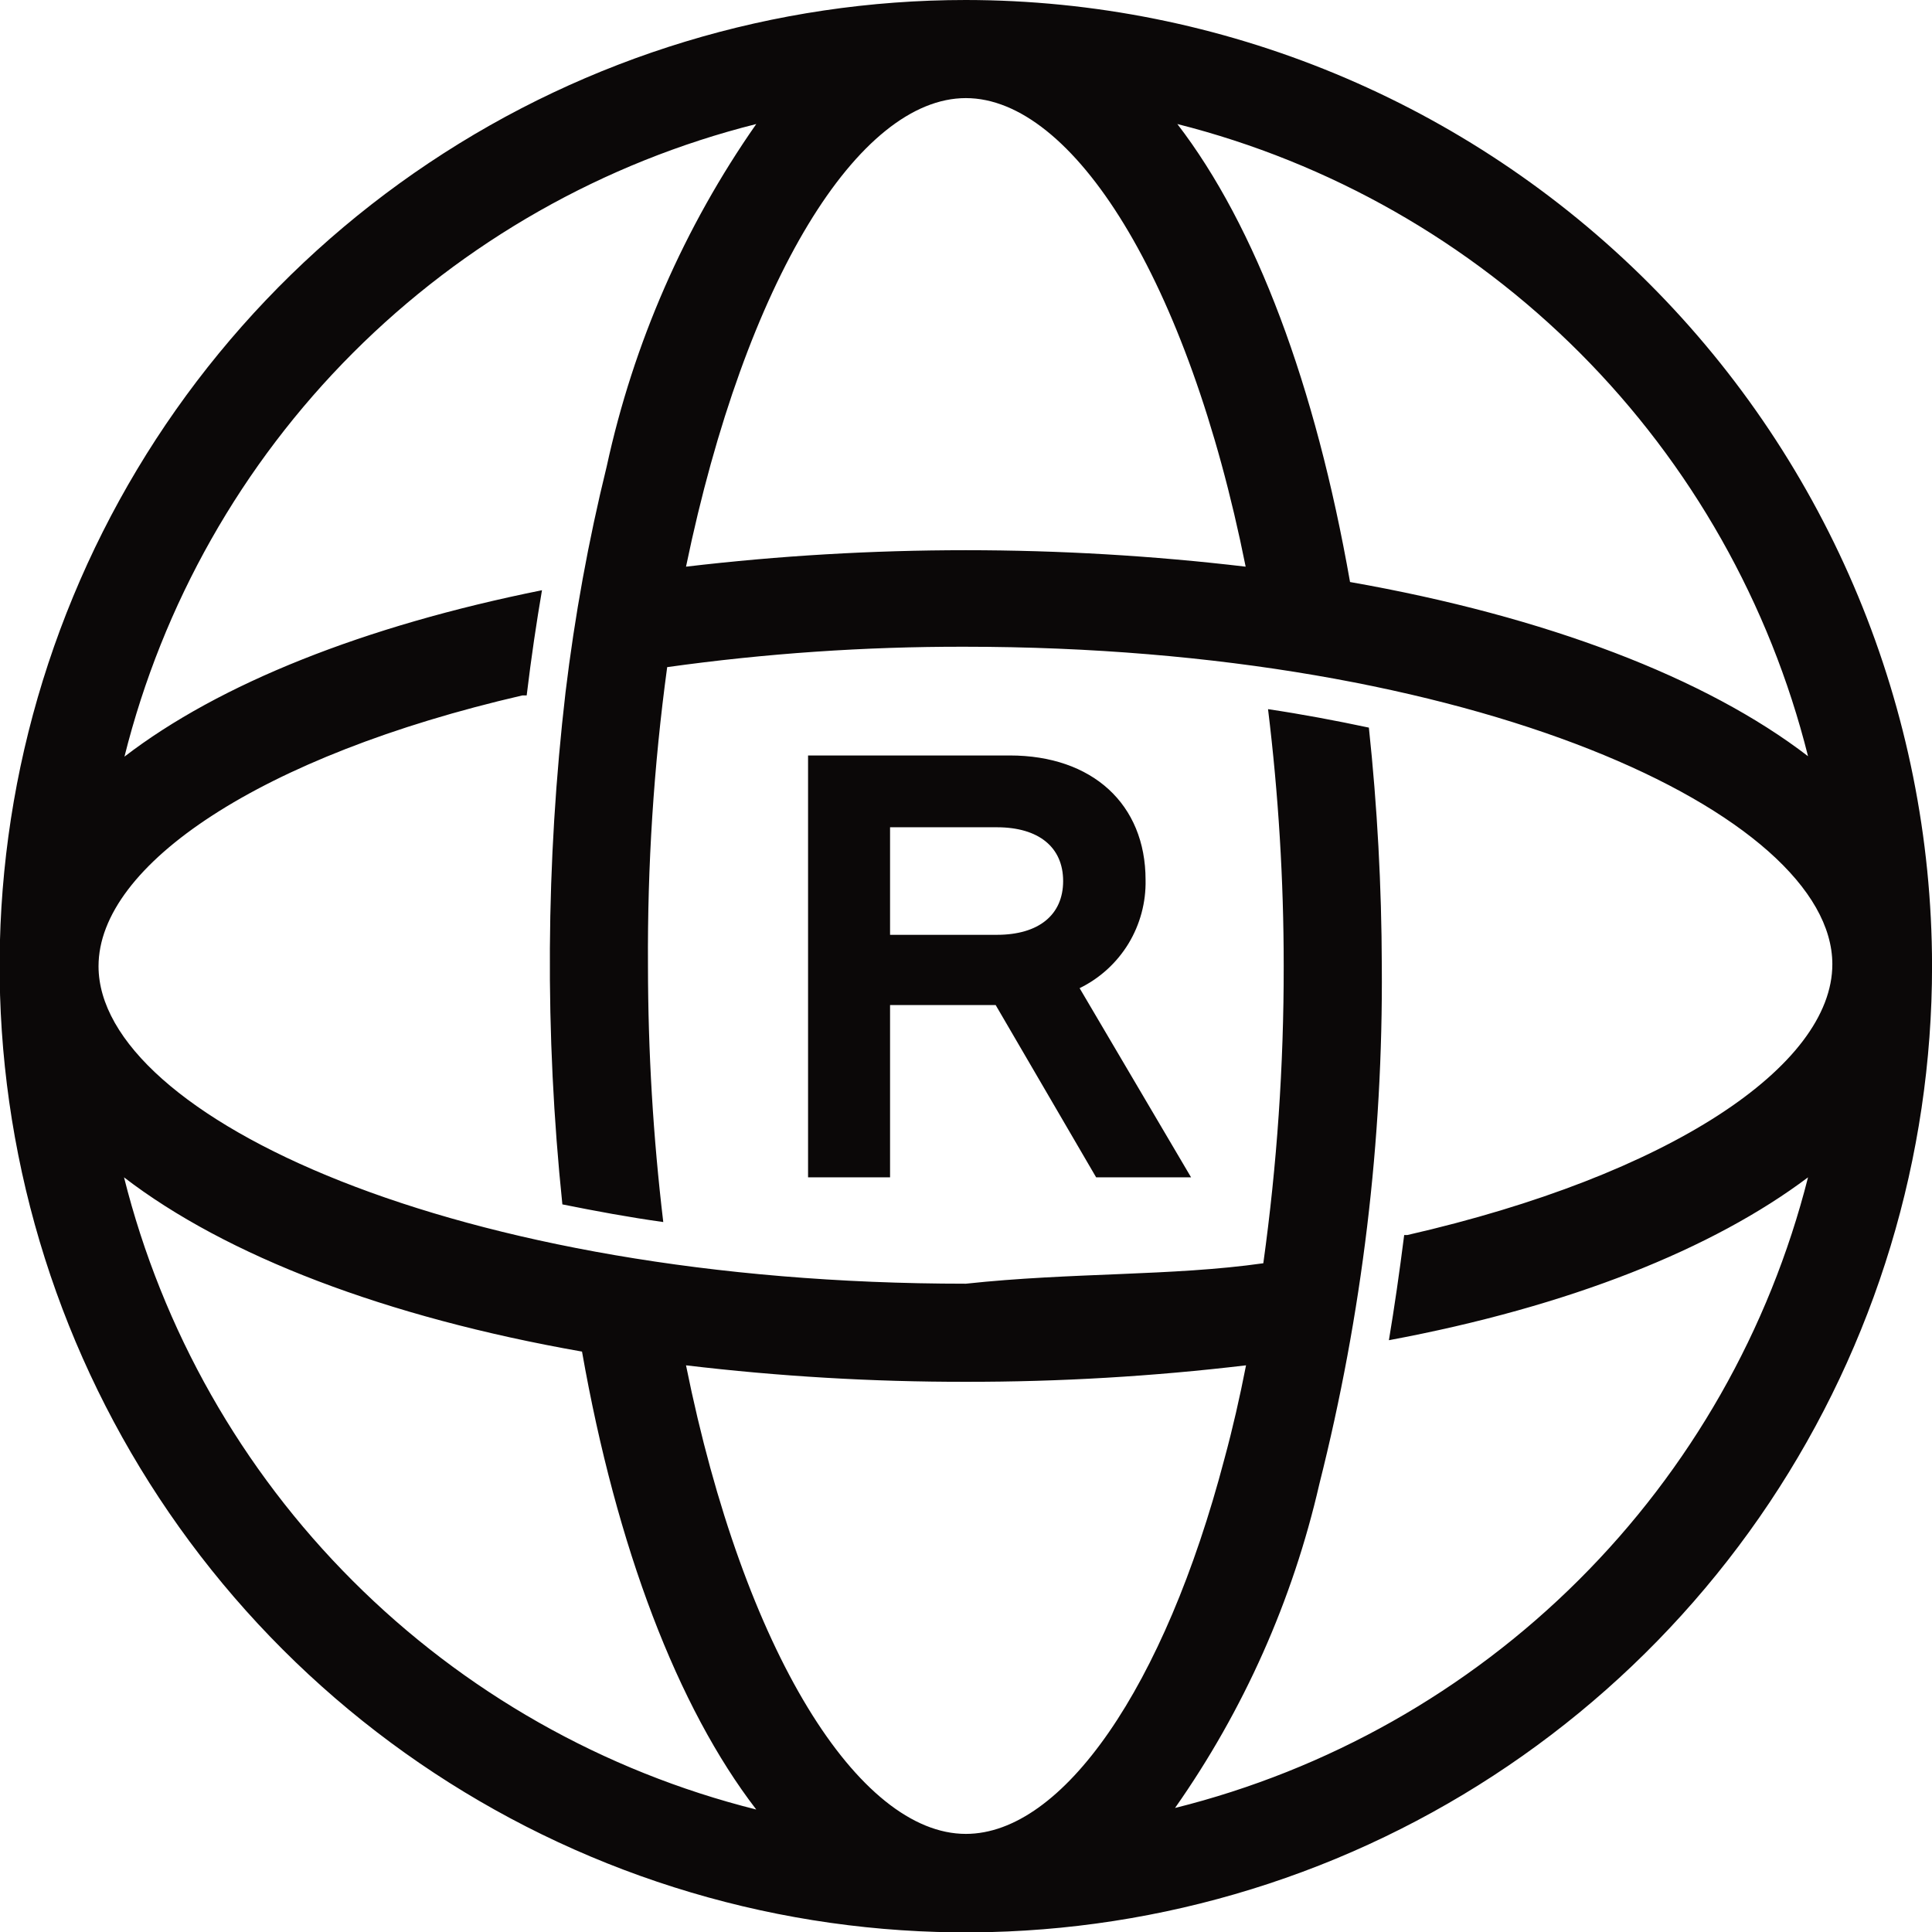 <svg width="36" height="36" viewBox="0 0 36 36" fill="none" xmlns="http://www.w3.org/2000/svg">
<g clip-path="url(#clip0_1056_26427)">
<path d="M20.425 21.938L18.553 18.728H16.585V21.938H15.057V14.077H18.816C20.352 14.077 21.346 14.983 21.346 16.395C21.355 16.814 21.244 17.226 21.027 17.584C20.809 17.941 20.494 18.229 20.117 18.413L22.194 21.938H20.425ZM16.585 17.419H18.575C19.357 17.419 19.81 17.046 19.81 16.417C19.81 15.788 19.357 15.415 18.575 15.415H16.585V17.419ZM17.997 0C14.436 2.9375e-07 10.955 1.056 7.994 3.035C5.033 5.013 2.725 7.825 1.363 11.116C0 14.406 -0.356 18.026 0.34 21.519C1.035 25.011 2.75 28.219 5.269 30.737C7.787 33.254 10.996 34.968 14.489 35.662C17.982 36.356 21.602 35.998 24.892 34.635C28.181 33.271 30.992 30.962 32.97 28.001C34.947 25.039 36.002 21.557 36.001 17.996C35.995 13.224 34.096 8.649 30.721 5.275C27.345 1.901 22.769 0.004 17.997 0V0ZM33.69 14.091C31.788 12.629 28.812 11.488 25.156 10.845C24.512 7.181 23.401 4.212 21.938 2.311C24.779 3.029 27.372 4.504 29.441 6.578C31.51 8.653 32.978 11.249 33.69 14.091ZM17.997 1.828C19.986 1.828 22.136 5.192 23.211 10.559C19.747 10.15 16.247 10.15 12.783 10.559C13.895 5.192 16.008 1.828 17.997 1.828ZM2.311 21.938C4.213 23.4 7.181 24.541 10.845 25.185C11.489 28.841 12.629 31.817 14.092 33.718C11.246 33.005 8.647 31.532 6.573 29.457C4.498 27.383 3.025 24.784 2.311 21.938ZM17.997 34.172C16.008 34.172 13.865 30.801 12.783 25.441C14.513 25.647 16.254 25.75 17.997 25.748C19.742 25.75 21.485 25.647 23.218 25.441C23.101 26.04 22.969 26.618 22.816 27.181C21.697 31.444 19.803 34.172 17.997 34.172ZM21.895 33.689C23.174 31.869 24.088 29.818 24.585 27.649C25.381 24.494 25.772 21.25 25.748 17.996C25.744 16.514 25.664 15.032 25.507 13.558C24.885 13.426 24.264 13.309 23.628 13.214C23.822 14.801 23.92 16.398 23.92 17.996C23.922 19.851 23.795 21.703 23.54 23.539C21.836 23.781 19.971 23.707 17.997 23.92C8.49 23.92 1.836 20.797 1.836 18.004C1.836 16.117 4.856 14.084 9.734 12.958H9.814C9.902 12.227 9.997 11.598 10.099 10.998C6.787 11.664 4.088 12.739 2.319 14.099C3.031 11.252 4.502 8.653 6.575 6.577C8.649 4.501 11.246 3.026 14.092 2.311C12.75 4.231 11.803 6.398 11.306 8.687C10.965 10.075 10.709 11.481 10.538 12.899C10.169 16.069 10.149 19.269 10.479 22.442C11.101 22.567 11.73 22.684 12.359 22.771C12.17 21.187 12.075 19.592 12.074 17.996C12.062 16.135 12.181 14.276 12.432 12.431C14.266 12.175 16.116 12.048 17.968 12.051C27.474 12.051 34.143 15.174 34.143 17.967C34.143 19.861 31.116 21.894 26.224 23.013H26.165C26.077 23.707 25.982 24.366 25.88 24.973C29.251 24.344 31.92 23.269 33.69 21.938C32.97 24.78 31.493 27.374 29.416 29.443C27.339 31.513 24.739 32.98 21.895 33.689Z" fill="#0B0808"/>
</g>
<defs>
<clipPath id="clip0_1056_26427">
<rect width="36" height="36" fill="white"/>
</clipPath>
</defs>
</svg>
